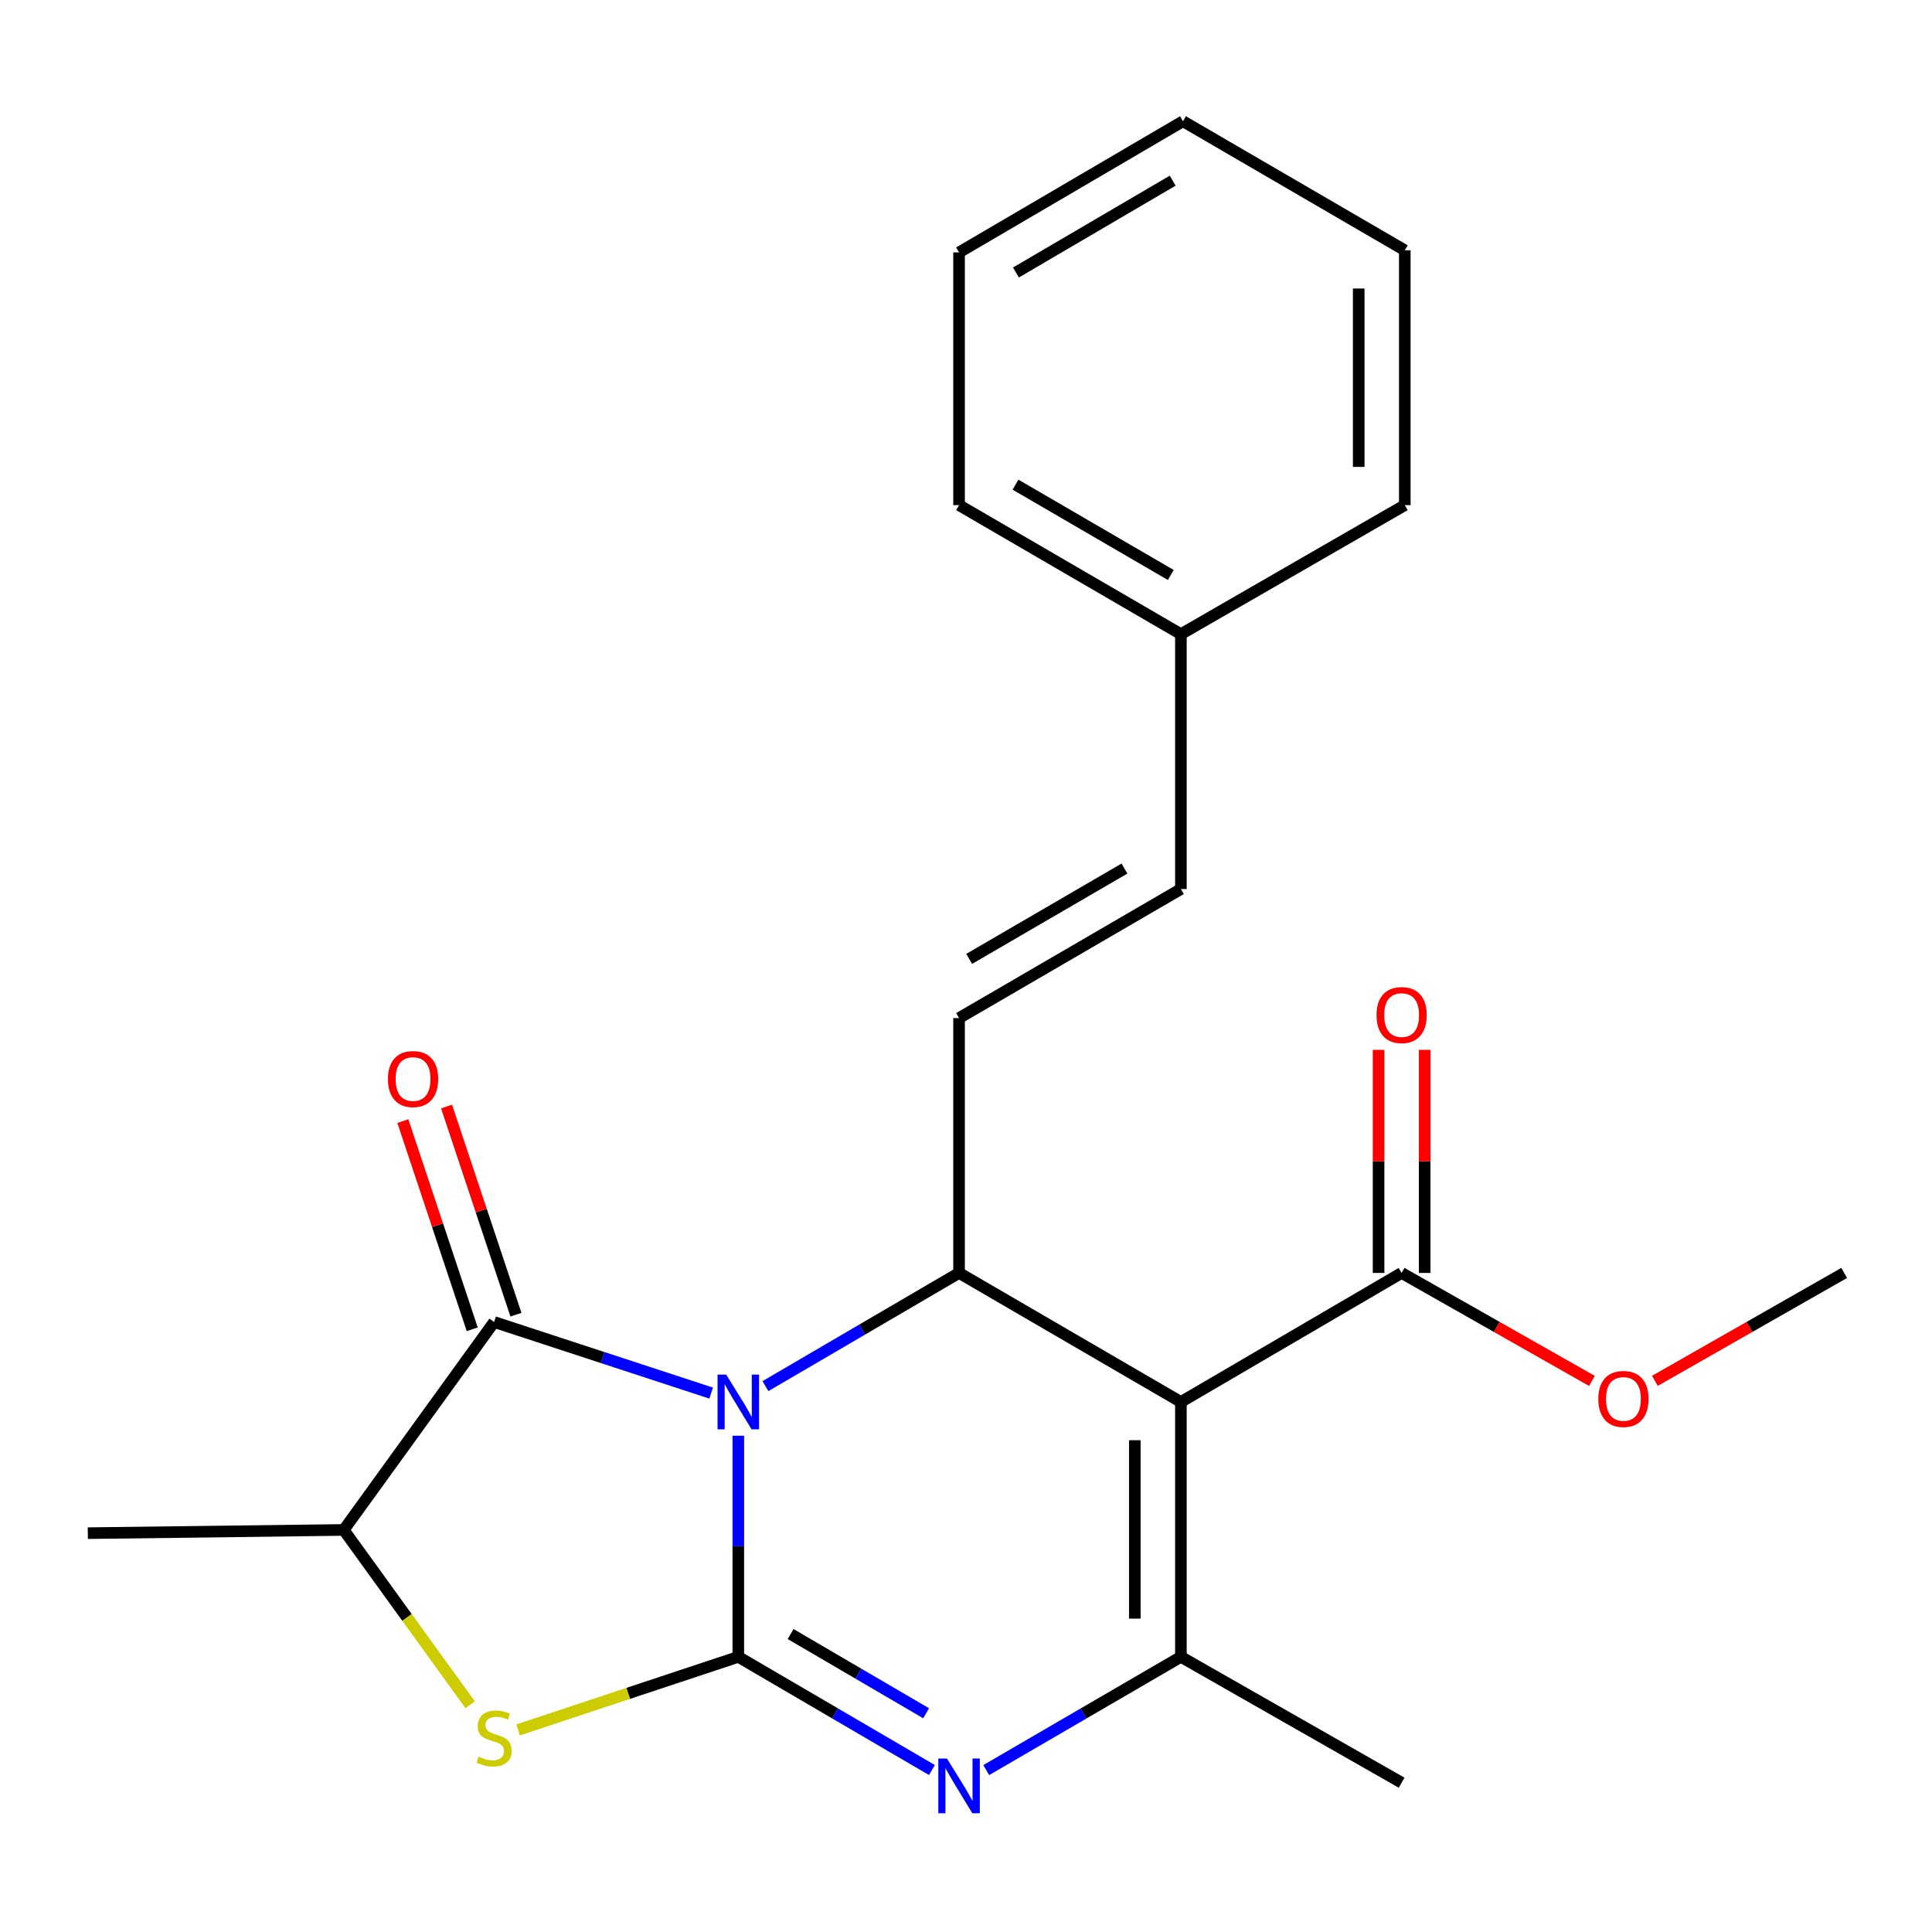 <?xml version='1.0' encoding='iso-8859-1'?>
<svg version='1.1' baseProfile='full'
              xmlns='http://www.w3.org/2000/svg'
                      xmlns:rdkit='http://www.rdkit.org/xml'
                      xmlns:xlink='http://www.w3.org/1999/xlink'
                  xml:space='preserve'
width='1000px' height='1000px' viewBox='0 0 1000 1000'>
<!-- END OF HEADER -->
<rect style='opacity:1.0;fill:#FFFFFF;stroke:none' width='1000' height='1000' x='0' y='0'> </rect>
<path class='bond-0' d='M 382.147,743.124 L 382.147,800.352' style='fill:none;fill-rule:evenodd;stroke:#0000FF;stroke-width:6px;stroke-linecap:butt;stroke-linejoin:miter;stroke-opacity:1' />
<path class='bond-0' d='M 382.147,800.352 L 382.147,857.579' style='fill:none;fill-rule:evenodd;stroke:#000000;stroke-width:6px;stroke-linecap:butt;stroke-linejoin:miter;stroke-opacity:1' />
<path class='bond-2' d='M 396.195,717.453 L 446.302,688.161' style='fill:none;fill-rule:evenodd;stroke:#0000FF;stroke-width:6px;stroke-linecap:butt;stroke-linejoin:miter;stroke-opacity:1' />
<path class='bond-2' d='M 446.302,688.161 L 496.409,658.869' style='fill:none;fill-rule:evenodd;stroke:#000000;stroke-width:6px;stroke-linecap:butt;stroke-linejoin:miter;stroke-opacity:1' />
<path class='bond-5' d='M 368.081,721.06 L 311.914,702.665' style='fill:none;fill-rule:evenodd;stroke:#0000FF;stroke-width:6px;stroke-linecap:butt;stroke-linejoin:miter;stroke-opacity:1' />
<path class='bond-5' d='M 311.914,702.665 L 255.746,684.271' style='fill:none;fill-rule:evenodd;stroke:#000000;stroke-width:6px;stroke-linecap:butt;stroke-linejoin:miter;stroke-opacity:1' />
<path class='bond-3' d='M 382.147,857.579 L 432.253,886.871' style='fill:none;fill-rule:evenodd;stroke:#000000;stroke-width:6px;stroke-linecap:butt;stroke-linejoin:miter;stroke-opacity:1' />
<path class='bond-3' d='M 432.253,886.871 L 482.36,916.164' style='fill:none;fill-rule:evenodd;stroke:#0000FF;stroke-width:6px;stroke-linecap:butt;stroke-linejoin:miter;stroke-opacity:1' />
<path class='bond-3' d='M 409.216,845.776 L 444.291,866.28' style='fill:none;fill-rule:evenodd;stroke:#000000;stroke-width:6px;stroke-linecap:butt;stroke-linejoin:miter;stroke-opacity:1' />
<path class='bond-3' d='M 444.291,866.28 L 479.366,886.785' style='fill:none;fill-rule:evenodd;stroke:#0000FF;stroke-width:6px;stroke-linecap:butt;stroke-linejoin:miter;stroke-opacity:1' />
<path class='bond-6' d='M 382.147,857.579 L 325.151,876.496' style='fill:none;fill-rule:evenodd;stroke:#000000;stroke-width:6px;stroke-linecap:butt;stroke-linejoin:miter;stroke-opacity:1' />
<path class='bond-6' d='M 325.151,876.496 L 268.156,895.413' style='fill:none;fill-rule:evenodd;stroke:#CCCC00;stroke-width:6px;stroke-linecap:butt;stroke-linejoin:miter;stroke-opacity:1' />
<path class='bond-1' d='M 611.228,725.666 L 496.409,658.869' style='fill:none;fill-rule:evenodd;stroke:#000000;stroke-width:6px;stroke-linecap:butt;stroke-linejoin:miter;stroke-opacity:1' />
<path class='bond-4' d='M 611.228,725.666 L 611.228,857.579' style='fill:none;fill-rule:evenodd;stroke:#000000;stroke-width:6px;stroke-linecap:butt;stroke-linejoin:miter;stroke-opacity:1' />
<path class='bond-4' d='M 587.376,745.453 L 587.376,837.792' style='fill:none;fill-rule:evenodd;stroke:#000000;stroke-width:6px;stroke-linecap:butt;stroke-linejoin:miter;stroke-opacity:1' />
<path class='bond-9' d='M 611.228,725.666 L 725.477,658.869' style='fill:none;fill-rule:evenodd;stroke:#000000;stroke-width:6px;stroke-linecap:butt;stroke-linejoin:miter;stroke-opacity:1' />
<path class='bond-7' d='M 496.409,658.869 L 496.409,526.956' style='fill:none;fill-rule:evenodd;stroke:#000000;stroke-width:6px;stroke-linecap:butt;stroke-linejoin:miter;stroke-opacity:1' />
<path class='bond-24' d='M 510.47,916.197 L 560.849,886.888' style='fill:none;fill-rule:evenodd;stroke:#0000FF;stroke-width:6px;stroke-linecap:butt;stroke-linejoin:miter;stroke-opacity:1' />
<path class='bond-24' d='M 560.849,886.888 L 611.228,857.579' style='fill:none;fill-rule:evenodd;stroke:#000000;stroke-width:6px;stroke-linecap:butt;stroke-linejoin:miter;stroke-opacity:1' />
<path class='bond-14' d='M 611.228,857.579 L 725.477,922.72' style='fill:none;fill-rule:evenodd;stroke:#000000;stroke-width:6px;stroke-linecap:butt;stroke-linejoin:miter;stroke-opacity:1' />
<path class='bond-8' d='M 255.746,684.271 L 177.924,791.894' style='fill:none;fill-rule:evenodd;stroke:#000000;stroke-width:6px;stroke-linecap:butt;stroke-linejoin:miter;stroke-opacity:1' />
<path class='bond-11' d='M 267.06,680.499 L 249.097,626.615' style='fill:none;fill-rule:evenodd;stroke:#000000;stroke-width:6px;stroke-linecap:butt;stroke-linejoin:miter;stroke-opacity:1' />
<path class='bond-11' d='M 249.097,626.615 L 231.134,572.731' style='fill:none;fill-rule:evenodd;stroke:#FF0000;stroke-width:6px;stroke-linecap:butt;stroke-linejoin:miter;stroke-opacity:1' />
<path class='bond-11' d='M 244.433,688.042 L 226.469,634.158' style='fill:none;fill-rule:evenodd;stroke:#000000;stroke-width:6px;stroke-linecap:butt;stroke-linejoin:miter;stroke-opacity:1' />
<path class='bond-11' d='M 226.469,634.158 L 208.506,580.275' style='fill:none;fill-rule:evenodd;stroke:#FF0000;stroke-width:6px;stroke-linecap:butt;stroke-linejoin:miter;stroke-opacity:1' />
<path class='bond-23' d='M 243.346,882.38 L 210.635,837.137' style='fill:none;fill-rule:evenodd;stroke:#CCCC00;stroke-width:6px;stroke-linecap:butt;stroke-linejoin:miter;stroke-opacity:1' />
<path class='bond-23' d='M 210.635,837.137 L 177.924,791.894' style='fill:none;fill-rule:evenodd;stroke:#000000;stroke-width:6px;stroke-linecap:butt;stroke-linejoin:miter;stroke-opacity:1' />
<path class='bond-10' d='M 496.409,526.956 L 611.228,460.171' style='fill:none;fill-rule:evenodd;stroke:#000000;stroke-width:6px;stroke-linecap:butt;stroke-linejoin:miter;stroke-opacity:1' />
<path class='bond-10' d='M 501.64,496.321 L 582.013,449.571' style='fill:none;fill-rule:evenodd;stroke:#000000;stroke-width:6px;stroke-linecap:butt;stroke-linejoin:miter;stroke-opacity:1' />
<path class='bond-16' d='M 177.924,791.894 L 45.455,793.564' style='fill:none;fill-rule:evenodd;stroke:#000000;stroke-width:6px;stroke-linecap:butt;stroke-linejoin:miter;stroke-opacity:1' />
<path class='bond-12' d='M 737.403,658.869 L 737.403,601.14' style='fill:none;fill-rule:evenodd;stroke:#000000;stroke-width:6px;stroke-linecap:butt;stroke-linejoin:miter;stroke-opacity:1' />
<path class='bond-12' d='M 737.403,601.14 L 737.403,543.412' style='fill:none;fill-rule:evenodd;stroke:#FF0000;stroke-width:6px;stroke-linecap:butt;stroke-linejoin:miter;stroke-opacity:1' />
<path class='bond-12' d='M 713.551,658.869 L 713.551,601.14' style='fill:none;fill-rule:evenodd;stroke:#000000;stroke-width:6px;stroke-linecap:butt;stroke-linejoin:miter;stroke-opacity:1' />
<path class='bond-12' d='M 713.551,601.14 L 713.551,543.412' style='fill:none;fill-rule:evenodd;stroke:#FF0000;stroke-width:6px;stroke-linecap:butt;stroke-linejoin:miter;stroke-opacity:1' />
<path class='bond-13' d='M 725.477,658.869 L 774.73,686.815' style='fill:none;fill-rule:evenodd;stroke:#000000;stroke-width:6px;stroke-linecap:butt;stroke-linejoin:miter;stroke-opacity:1' />
<path class='bond-13' d='M 774.73,686.815 L 823.983,714.761' style='fill:none;fill-rule:evenodd;stroke:#FF0000;stroke-width:6px;stroke-linecap:butt;stroke-linejoin:miter;stroke-opacity:1' />
<path class='bond-15' d='M 611.228,460.171 L 611.228,328.245' style='fill:none;fill-rule:evenodd;stroke:#000000;stroke-width:6px;stroke-linecap:butt;stroke-linejoin:miter;stroke-opacity:1' />
<path class='bond-17' d='M 856.571,714.724 L 905.558,686.796' style='fill:none;fill-rule:evenodd;stroke:#FF0000;stroke-width:6px;stroke-linecap:butt;stroke-linejoin:miter;stroke-opacity:1' />
<path class='bond-17' d='M 905.558,686.796 L 954.545,658.869' style='fill:none;fill-rule:evenodd;stroke:#000000;stroke-width:6px;stroke-linecap:butt;stroke-linejoin:miter;stroke-opacity:1' />
<path class='bond-18' d='M 611.228,328.245 L 496.409,261.461' style='fill:none;fill-rule:evenodd;stroke:#000000;stroke-width:6px;stroke-linecap:butt;stroke-linejoin:miter;stroke-opacity:1' />
<path class='bond-18' d='M 605.997,297.61 L 525.624,250.861' style='fill:none;fill-rule:evenodd;stroke:#000000;stroke-width:6px;stroke-linecap:butt;stroke-linejoin:miter;stroke-opacity:1' />
<path class='bond-19' d='M 611.228,328.245 L 727.12,261.461' style='fill:none;fill-rule:evenodd;stroke:#000000;stroke-width:6px;stroke-linecap:butt;stroke-linejoin:miter;stroke-opacity:1' />
<path class='bond-21' d='M 496.409,261.461 L 496.409,130.648' style='fill:none;fill-rule:evenodd;stroke:#000000;stroke-width:6px;stroke-linecap:butt;stroke-linejoin:miter;stroke-opacity:1' />
<path class='bond-20' d='M 727.12,261.461 L 727.12,129.548' style='fill:none;fill-rule:evenodd;stroke:#000000;stroke-width:6px;stroke-linecap:butt;stroke-linejoin:miter;stroke-opacity:1' />
<path class='bond-20' d='M 703.269,241.674 L 703.269,149.335' style='fill:none;fill-rule:evenodd;stroke:#000000;stroke-width:6px;stroke-linecap:butt;stroke-linejoin:miter;stroke-opacity:1' />
<path class='bond-22' d='M 727.12,129.548 L 612.315,62.751' style='fill:none;fill-rule:evenodd;stroke:#000000;stroke-width:6px;stroke-linecap:butt;stroke-linejoin:miter;stroke-opacity:1' />
<path class='bond-25' d='M 496.409,130.648 L 612.315,62.751' style='fill:none;fill-rule:evenodd;stroke:#000000;stroke-width:6px;stroke-linecap:butt;stroke-linejoin:miter;stroke-opacity:1' />
<path class='bond-25' d='M 525.851,141.044 L 606.985,93.516' style='fill:none;fill-rule:evenodd;stroke:#000000;stroke-width:6px;stroke-linecap:butt;stroke-linejoin:miter;stroke-opacity:1' />
<path  class='atom-0' d='M 375.887 711.506
L 385.167 726.506
Q 386.087 727.986, 387.567 730.666
Q 389.047 733.346, 389.127 733.506
L 389.127 711.506
L 392.887 711.506
L 392.887 739.826
L 389.007 739.826
L 379.047 723.426
Q 377.887 721.506, 376.647 719.306
Q 375.447 717.106, 375.087 716.426
L 375.087 739.826
L 371.407 739.826
L 371.407 711.506
L 375.887 711.506
' fill='#0000FF'/>
<path  class='atom-4' d='M 490.149 910.217
L 499.429 925.217
Q 500.349 926.697, 501.829 929.377
Q 503.309 932.057, 503.389 932.217
L 503.389 910.217
L 507.149 910.217
L 507.149 938.537
L 503.269 938.537
L 493.309 922.137
Q 492.149 920.217, 490.909 918.017
Q 489.709 915.817, 489.349 915.137
L 489.349 938.537
L 485.669 938.537
L 485.669 910.217
L 490.149 910.217
' fill='#0000FF'/>
<path  class='atom-7' d='M 247.746 909.251
Q 248.066 909.371, 249.386 909.931
Q 250.706 910.491, 252.146 910.851
Q 253.626 911.171, 255.066 911.171
Q 257.746 911.171, 259.306 909.891
Q 260.866 908.571, 260.866 906.291
Q 260.866 904.731, 260.066 903.771
Q 259.306 902.811, 258.106 902.291
Q 256.906 901.771, 254.906 901.171
Q 252.386 900.411, 250.866 899.691
Q 249.386 898.971, 248.306 897.451
Q 247.266 895.931, 247.266 893.371
Q 247.266 889.811, 249.666 887.611
Q 252.106 885.411, 256.906 885.411
Q 260.186 885.411, 263.906 886.971
L 262.986 890.051
Q 259.586 888.651, 257.026 888.651
Q 254.266 888.651, 252.746 889.811
Q 251.226 890.931, 251.266 892.891
Q 251.266 894.411, 252.026 895.331
Q 252.826 896.251, 253.946 896.771
Q 255.106 897.291, 257.026 897.891
Q 259.586 898.691, 261.106 899.491
Q 262.626 900.291, 263.706 901.931
Q 264.826 903.531, 264.826 906.291
Q 264.826 910.211, 262.186 912.331
Q 259.586 914.411, 255.226 914.411
Q 252.706 914.411, 250.786 913.851
Q 248.906 913.331, 246.666 912.411
L 247.746 909.251
' fill='#CCCC00'/>
<path  class='atom-12' d='M 200.794 558.507
Q 200.794 551.707, 204.154 547.907
Q 207.514 544.107, 213.794 544.107
Q 220.074 544.107, 223.434 547.907
Q 226.794 551.707, 226.794 558.507
Q 226.794 565.387, 223.394 569.307
Q 219.994 573.187, 213.794 573.187
Q 207.554 573.187, 204.154 569.307
Q 200.794 565.427, 200.794 558.507
M 213.794 569.987
Q 218.114 569.987, 220.434 567.107
Q 222.794 564.187, 222.794 558.507
Q 222.794 552.947, 220.434 550.147
Q 218.114 547.307, 213.794 547.307
Q 209.474 547.307, 207.114 550.107
Q 204.794 552.907, 204.794 558.507
Q 204.794 564.227, 207.114 567.107
Q 209.474 569.987, 213.794 569.987
' fill='#FF0000'/>
<path  class='atom-13' d='M 712.477 525.393
Q 712.477 518.593, 715.837 514.793
Q 719.197 510.993, 725.477 510.993
Q 731.757 510.993, 735.117 514.793
Q 738.477 518.593, 738.477 525.393
Q 738.477 532.273, 735.077 536.193
Q 731.677 540.073, 725.477 540.073
Q 719.237 540.073, 715.837 536.193
Q 712.477 532.313, 712.477 525.393
M 725.477 536.873
Q 729.797 536.873, 732.117 533.993
Q 734.477 531.073, 734.477 525.393
Q 734.477 519.833, 732.117 517.033
Q 729.797 514.193, 725.477 514.193
Q 721.157 514.193, 718.797 516.993
Q 716.477 519.793, 716.477 525.393
Q 716.477 531.113, 718.797 533.993
Q 721.157 536.873, 725.477 536.873
' fill='#FF0000'/>
<path  class='atom-14' d='M 827.283 724.09
Q 827.283 717.29, 830.643 713.49
Q 834.003 709.69, 840.283 709.69
Q 846.563 709.69, 849.923 713.49
Q 853.283 717.29, 853.283 724.09
Q 853.283 730.97, 849.883 734.89
Q 846.483 738.77, 840.283 738.77
Q 834.043 738.77, 830.643 734.89
Q 827.283 731.01, 827.283 724.09
M 840.283 735.57
Q 844.603 735.57, 846.923 732.69
Q 849.283 729.77, 849.283 724.09
Q 849.283 718.53, 846.923 715.73
Q 844.603 712.89, 840.283 712.89
Q 835.963 712.89, 833.603 715.69
Q 831.283 718.49, 831.283 724.09
Q 831.283 729.81, 833.603 732.69
Q 835.963 735.57, 840.283 735.57
' fill='#FF0000'/>
</svg>
